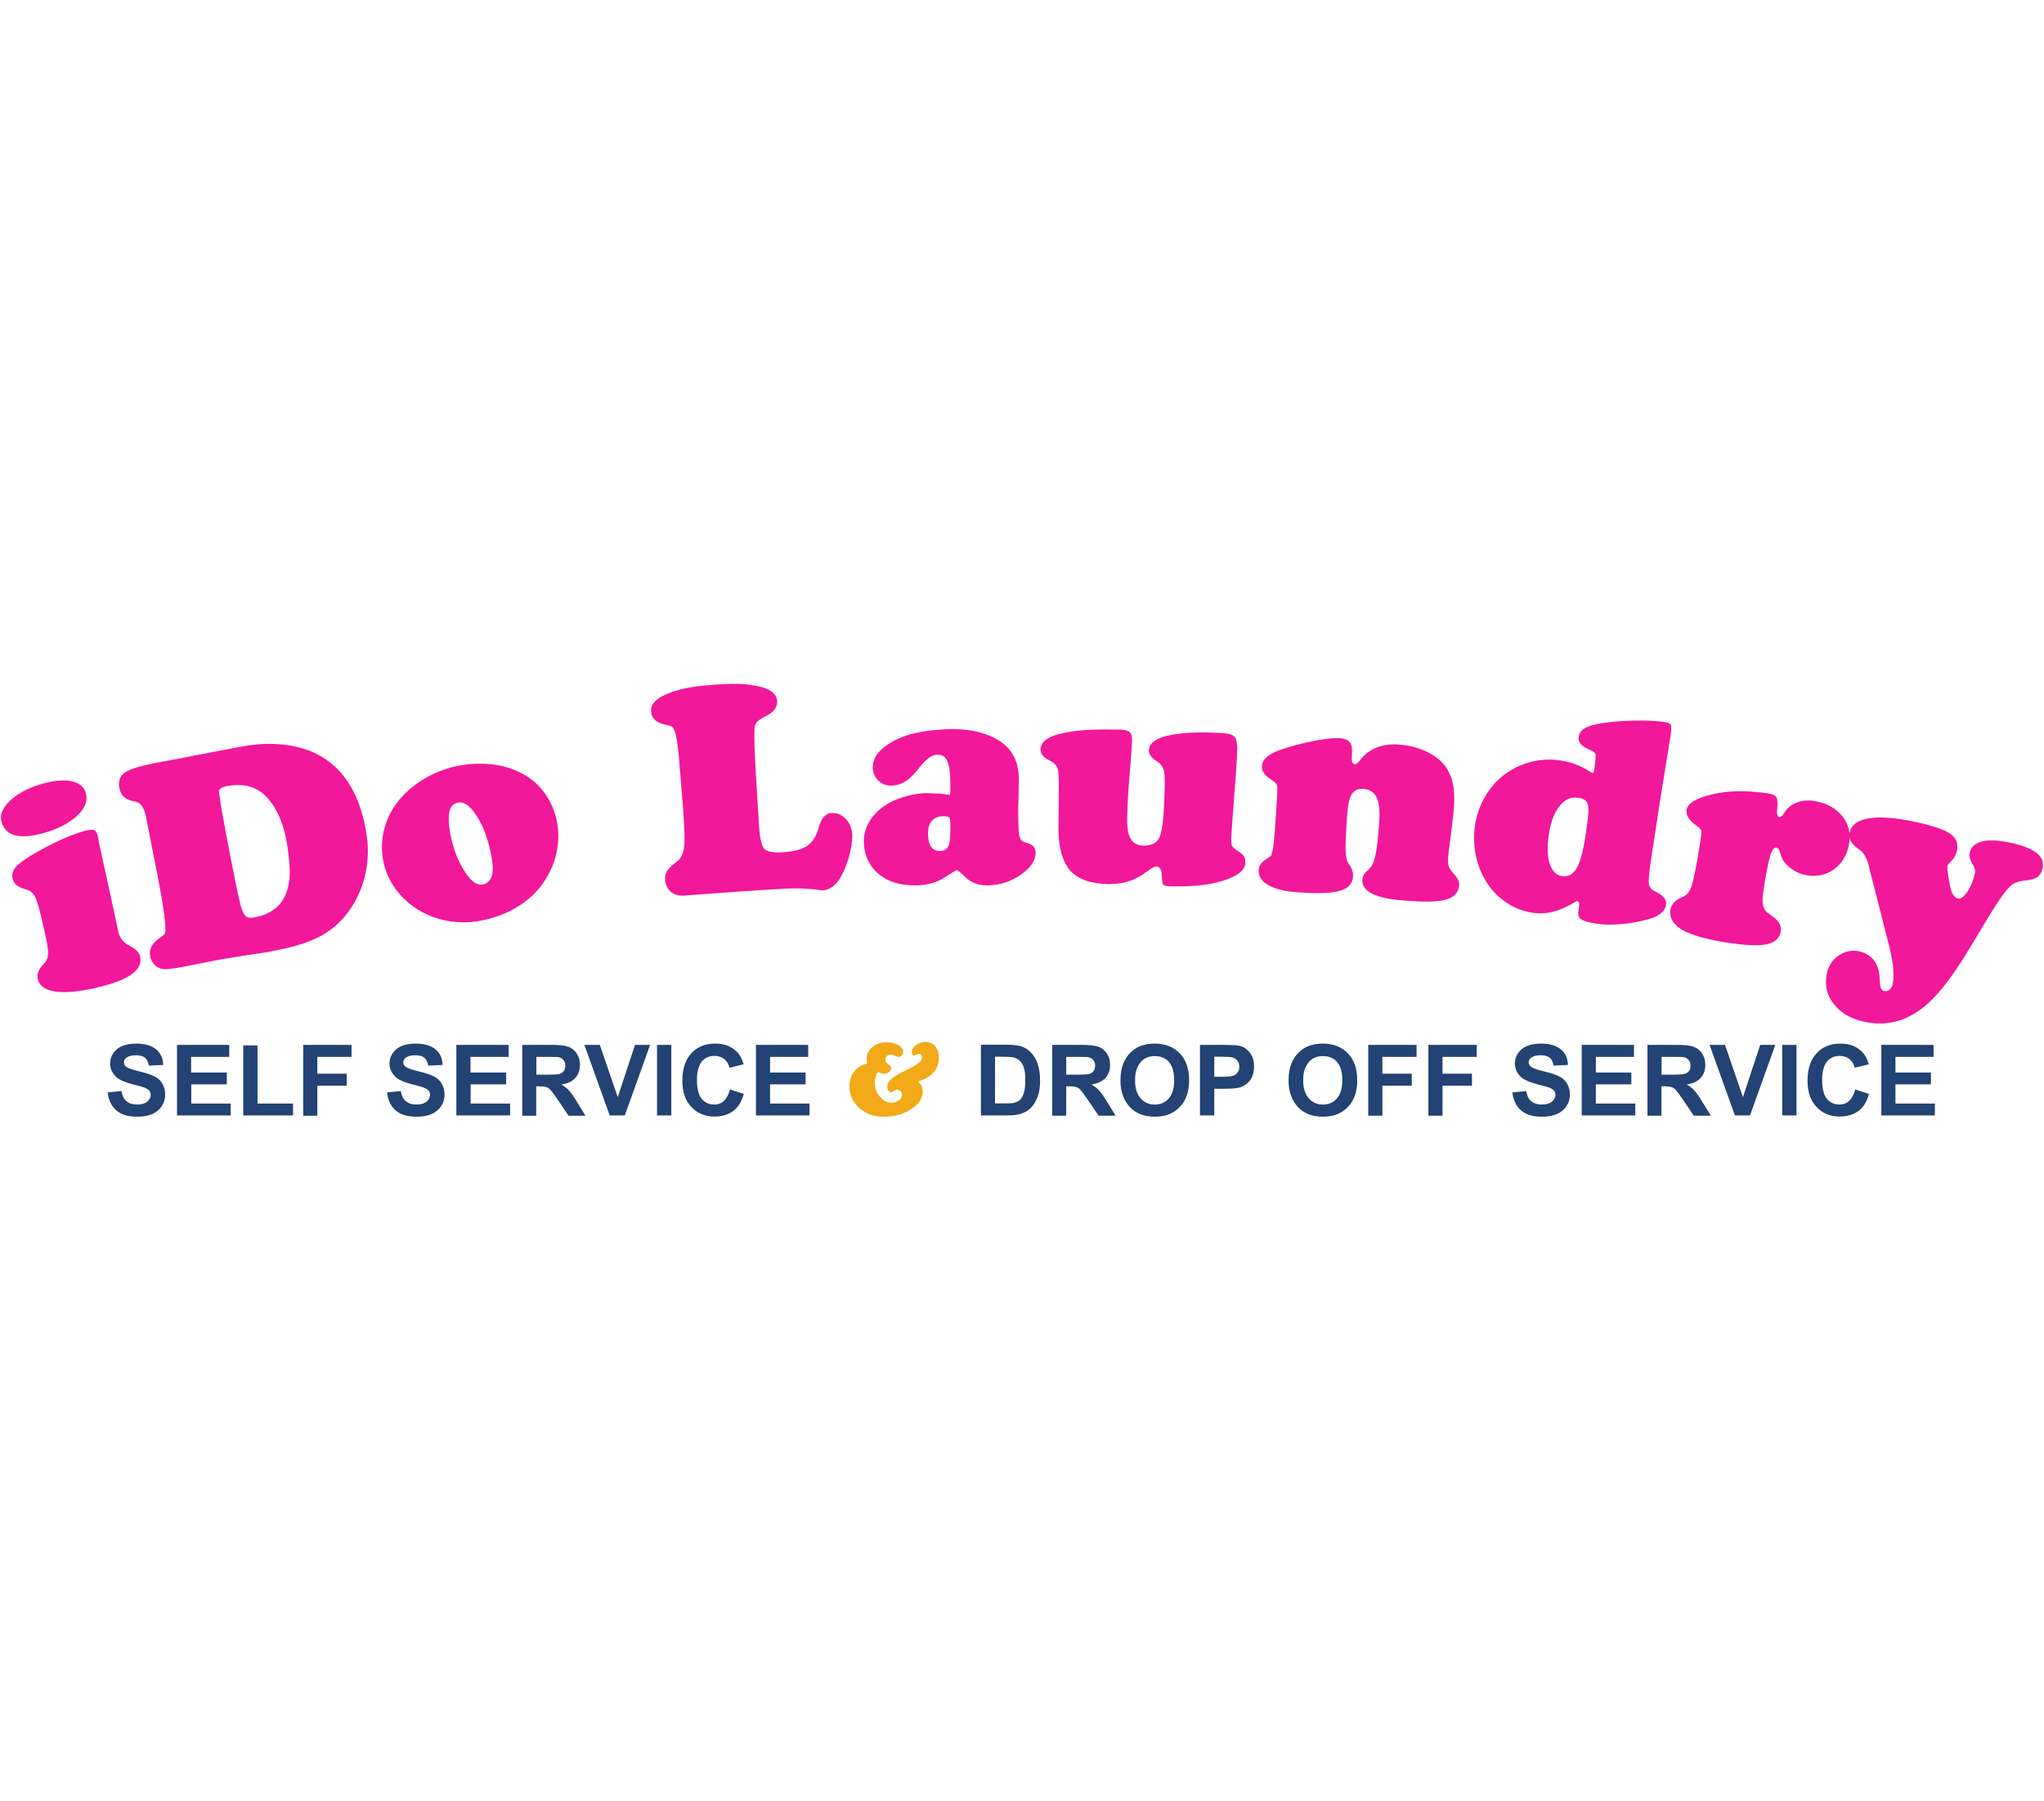 <svg width="300px" version="1.1" id="Layer_1" xmlns="http://www.w3.org/2000/svg" x="0" y="0" viewBox="0 0 1243.8 264.4" style="enable-background:new 0 0 1243.8 264.4" xml:space="preserve"><style>.st0{fill:#f2189a}.st1{fill:#224373}</style><path class="st0" d="M60.7 99c3.8 17.4 7.6 34.7 11.3 52.1.8 3.8 3.1 6.7 6.9 8.6 3.8 1.9 5.9 4.1 6.4 6.7.9 4.1-1 7.7-5.6 10.9s-11.9 5.9-21.9 8.1c-10.2 2.3-18.3 3-24.3 2.1-6-.9-9.5-3.4-10.5-7.4-.7-2.8.3-5.7 3-8.7.7-.7 1.1-1.3 1.5-1.7 1.2-1.4 1.8-3.3 1.8-5.7 0-2.4-.7-6.6-2.1-12.6-.7-3.1-1.1-4.7-1.8-7.8-.2-.9-.3-1.3-.5-2.2-1.5-6.5-2.9-10.6-4-12.4-1.2-1.8-2.8-3-5-3.6-.1 0-.4-.1-.7-.2-4.3-1.2-6.8-3.2-7.5-6.2-.6-2.4-.1-4.7 1.6-6.9 1.7-2.1 5.3-4.8 10.8-8.1 6-3.5 12.1-6.7 18.2-9.4s10.9-4.3 14.3-5.1c2.4-.5 4.1-.6 5-.1.9.5 1.6 2 2.2 4.5.2 2.1.4 3.1.9 5.1zm-37.5-7.1c-6.3 1.5-11.4 1.5-15.2.2-3.8-1.4-6.2-4.1-7.2-8.3-1-4.4 1.1-8.8 6.5-13.5 5.4-4.6 12.6-7.9 21.5-10 6.7-1.5 12.1-1.7 16.2-.4 4.1 1.2 6.5 3.7 7.4 7.5 1.1 4.8-1.2 9.6-6.8 14.3-5.6 4.7-13.1 8.1-22.4 10.2zM91.4 166.3c-.9-4.3 1-8.1 5.8-11.4 1.4-1 2.4-1.8 2.9-2.3.8-1 .7-5.2-.3-12.8-1.5-10.7-3.6-21.3-5.7-31.9-.1-.4-.3-1.6-.7-3.5-1.6-8.2-3.2-16.2-4.7-23.8-1.1-5.2-3.2-8.1-6.4-8.7-.9-.2-1.6-.3-2.2-.5-1.9-.4-3.5-1.2-4.8-2.4-1.3-1.2-2.1-2.9-2.6-5-.8-3.9 0-7 2.5-9.2 2.5-2.2 8.9-4.3 19-6.3 1.7-.3 4.2-.8 7.6-1.4 3.3-.6 5.8-1.1 7.5-1.4.4-.1 4.8-1 13.1-2.6s16.5-3.1 24.3-4.6c17-3.3 37.2-2.3 51.7 7.8 15 10.4 21.2 26.5 24.3 43.3 1.7 8.9 1.4 17.7-.1 25.3-1.5 7.6-4.5 14.8-8.8 21.5-4.7 7.2-10.7 12.9-18 17-9.2 5.1-19.7 7.5-29.8 9.5-2.9.6-8.9 1.5-17.7 2.8-8.8 1.4-16.1 2.6-21.8 3.8-4.4.9-6.6 1.3-11.1 2.2-3.5.7-6.4 1.2-8.7 1.6-2.3.3-4.3.6-6 .6-2.2.1-4.3-.7-6.1-2.1-1.5-1.4-2.7-3.3-3.2-5.5zm46.1-75.2c1.8 9.8 3.7 19.5 5.7 29.3 1.6 8 2.8 13.2 3.4 15.4.9 3 1.9 5 3 5.9 1 .9 2.8 1.1 5.2.7 9-1.7 15.2-5.9 18.5-12.8 4.4-9.1 3-19.7 1.8-29-1.4-10.9-5.1-23.3-12.9-31.5-5.9-6.3-14.2-8.5-24.2-6.6-1.5.3-2.6.7-3.5 1.3-.9.6-1.3 1.1-1.3 1.5 0 .4.2 2.1.7 5 .2 2.7 1.5 9.7 3.6 20.8zM232.9 106.2c-2.1-13.4 2.4-27 11.5-37 10-11 24.4-18 39-19.8 13-1.6 27.2.2 38.4 7.9 10.3 7.1 16.4 18.6 17.7 30.8 1.4 13.6-3.3 27.2-12.1 37.4-9.4 10.9-23.7 17.4-37.9 19.4-13.1 1.8-26.5-1.2-37.3-8.6-10.1-7-17.5-17.7-19.3-30.1zm40.5-18.7c1.3 9.5 4 17.8 8.1 24.9 4.1 7.1 8.1 10.5 11.9 10 2.4-.3 4.2-1.6 5.3-3.8 1.1-2.2 1.4-5.2 1-8.7-1-8.7-3.8-19.2-8.2-26.9-4.2-7.4-8.3-11-12.4-10.5-2.6.3-4.3 1.8-5.3 4.3-.8 2.5-1 6.1-.4 10.7zM477.8 124.9c-20.4 1.2-40.8 2.6-61.2 4.2-3.4.3-6.2-.5-8.3-2.2-2.1-1.8-3.3-4.3-3.6-7.7-.3-3.3 1.5-6.5 5.4-9.3 1.7-1.3 3-2.4 3.6-3.2 1.5-1.9 2.4-4.7 2.7-8.6.4-3.8 0-11.9-.9-24.2-.7-8.9-1.1-13.3-1.8-22.2-.7-9.4-1.5-15.8-2.2-19.2-.7-3.4-1.6-5.5-2.8-6.3-.6-.3-1.9-.7-3.8-1.1-5.5-1.1-8.4-3.8-8.7-8-.4-4.2 2.8-7.8 9.4-10.6 9.1-3.9 19.5-5 28.9-5.7 9.1-.7 19.2-1.1 28.4 1.3 6.4 1.6 9.8 4.6 10 8.7.2 3.7-2.1 6.8-6.8 9.1-1.3.6-2.3 1.2-3 1.6-1.5 1-2.6 2-3.1 2.8-.5.8-.8 2.1-.9 3.8-.1 2.8-.1 6.9.1 12.1.2 5.3.6 12.7 1.2 22.2.4 7.1.7 10.7 1.1 17.9.2 2.7.3 4 .4 6.7.5 7.5 1.6 12.1 3.3 13.8 1.7 1.6 5.2 2.3 10.5 2 6.5-.4 11.4-1.5 14.6-3.4 3.3-1.9 5.6-5 7.1-9.2.3-.7.6-1.8 1-3.2 1.6-5.2 4.1-7.9 7.4-8.1 3.5-.2 6.5 1 8.9 3.6 2.5 2.6 3.8 5.9 3.9 10 .1 3.6-.6 8.1-2.1 13.4-1.6 5.4-3.5 9.8-5.7 13.2-1.4 2.2-3 3.9-4.8 5-1.7 1.1-3.5 1.8-5.5 1.9-.2 0-.8-.1-1.8-.2-6.1-1-13.1-1.3-20.9-.9zM578.1 67.8c.1-1 .2-2 .2-3.1v-4.8c-.1-6.2-.8-10.5-2-12.9-1.2-2.5-3.2-3.7-6.1-3.6-3.1.1-6.6 2.6-10.5 7.5-.7.9-1.2 1.5-1.5 1.9-2.6 3.2-5.1 5.6-7.5 7-2.5 1.5-5.2 2.3-8.1 2.4-3.2.1-5.8-.9-8-2.9-2.2-2.1-3.4-4.7-3.5-7.9-.2-6.2 4-11.6 12.4-16.2 10-5.5 21.4-6.7 32.3-7.3 11-.6 23.6 1.1 33 7.5 7.5 5.1 11.2 12.8 11.2 22.9 0 2.6-.1 6.2-.2 10.6-.2 4.5-.2 7.5-.2 9.3 0 8.4.3 13.5.9 15.3.6 1.8 1.7 2.9 3.2 3.2 2.4.6 4.2 1.4 5.1 2.4.9 1 1.4 2.3 1.4 4 0 4.6-3 9.1-9 13.3-5.9 4.2-12.8 6.4-20.5 6.5-5.3 0-9.5-1.5-12.9-4.7-3.3-3.2-5.2-4.7-5.7-4.7-.1 0-2.5 1.5-7.3 4.6-4.8 3.1-10.5 4.7-17.1 4.8-9.4.2-16.9-2-22.8-6.7-5.8-4.8-8.9-11.1-9.2-19.2-.3-8.2 3.4-15.3 10.6-21.1 7-5.7 18.8-9.1 27.7-9.1 1.5 0 3.3 0 5.3.2 1.8-.1 4.8.3 8.8.8zm.2 17.4c0-2-.3-3.2-.8-3.7s-1.8-.7-3.9-.7c-2.9.1-5.1 1.1-6.7 3-1.6 1.9-2.3 4.7-2.2 8.2.1 3.3.7 5.8 2 7.5 1.2 1.7 3 2.5 5.3 2.5 2.5-.1 4.2-1 5.1-3 1-1.9 1.3-6.5 1.2-13.8zM644.1 88.1c.1-10.8.1-16.2.2-27 0-4.7-.2-7.8-.8-9.4-.5-1.6-1.6-2.8-3-3.8-.5-.3-1.3-.8-2.5-1.4-3.2-1.6-4.8-3.7-4.8-6.2 0-4.4 3.9-7.7 11.6-9.6 11.6-2.9 23.9-2.7 35.8-2.6 3.5 0 5.8.6 6.8 1.5 1.1.9 1.6 2.7 1.5 5.3-.1 2.6-.5 9-1.4 19.2-.9 10.3-1.4 19.2-1.6 26.8-.2 6.4.5 10.9 2.1 13.6 1.5 2.7 4.1 4.1 7.7 4.2 4.7.1 7.9-1.4 9.6-4.5s2.8-11.1 3.2-23.8c.1-2.3.1-3.4.2-5.7.2-5.9 0-9.9-.5-11.8-.6-1.9-1.6-3.5-3.1-4.7-.5-.3-1.1-.7-1.9-1.3-2.8-1.9-4.1-3.9-4.1-6.1.1-4.1 3.8-7.2 11-8.9 10.7-2.5 22.4-2.2 33.4-1.7 4.1.2 6.7 1 7.9 2.5 1.2 1.5 1.7 4.8 1.4 10.2-.4 7.3-1 16.5-1.9 27.6s-1.4 18.5-1.6 22.2c-.2 3.2-.1 5.2.3 6 .3.8 1.5 1.9 3.5 3.2 1.9 1.2 3.3 2.3 3.9 3.4.6 1.1.9 2.4.8 4-.2 4.4-4.7 8-13.3 10.7-10.2 3.3-21.1 3.6-31.6 3.5-2.1 0-3.5-.2-4.2-.5s-1.1-.8-1.3-1.5c-.2-.8-.4-2.3-.4-4.1 0-3.9-1.2-5.9-3.2-6-1.3 0-3.2 1-5.9 3.2-.1.1-.2.1-.4.2-3.5 2.6-7.2 4.6-10.9 5.7-3.8 1.2-8 1.7-12.8 1.6-10.3-.2-17.9-3-22.8-8.4-4.6-5.7-7-14.2-6.9-25.6zM765.9 113.8c.1-2.6 1.4-4.6 3.7-6.2 2.3-1.6 3.5-2.4 3.6-2.4.8-1 1.4-3.8 1.9-8.4.5-4.6 1.2-13.4 1.9-26.6.1-1.2.1-1.8.2-2.9.2-2.9.1-4.8-.3-5.7s-1.7-2-3.9-3.4c-1.9-1.2-3.2-2.5-4-3.8-.8-1.2-1.2-2.6-1.1-4.1.1-2.3 1.4-4.4 3.8-6.2 2.4-1.8 6.3-3.5 11.7-5.1 6.7-2 13-3.5 18.8-4.5 5.8-1 10.3-1.4 13.6-1.1 2.5.2 4.4 1 5.5 2.3 1.1 1.4 1.6 3.4 1.4 6.1-.2 3-.2 4.9.1 5.9.3.9.9 1.5 1.7 1.5.7.1 1.6-.7 2.8-2.1.8-1 1.5-1.8 2.1-2.5 2.7-2.8 6-4.9 9.8-6.1 3.8-1.2 8.1-1.7 12.9-1.2 6.2.5 11.8 2.1 16.8 4.6 5 2.5 8.8 5.7 11.3 9.6 2.1 3.2 3.5 6.9 4.2 11 .7 4.1.7 9.7 0 16.7-.5 5.1-1.1 10.5-1.9 16.1-.8 5.7-1.2 8.8-1.2 9.5-.3 2.8-.2 4.9.2 6.2.4 1.3 1.3 2.8 2.7 4.4.2.2.5.6.9 1 2.1 2.3 3 4.6 2.8 6.6-.5 4.5-3.3 7.4-8.5 8.7-5.2 1.4-14 1.4-26.6.3-8.1-.7-14.2-2.1-18.2-4.2s-5.8-4.9-5.6-8.5c.1-1.8 1-3.4 2.5-4.8 1.5-1.3 2.5-2.4 2.9-3 1.1-1.6 2-4.1 2.7-7.5.7-3.4 1.4-9.6 2.1-18.6.6-7.1.1-12.3-1.4-15.7-1.5-3.4-4.2-5.2-8.1-5.5-3.2-.2-5.5.8-7 3s-2.5 6.5-2.9 12.7c-.8 10.6-1.1 17.8-1 21.5.2 3.7.7 6.4 1.6 8 .2.2.4.6.7 1 1.7 2.3 2.4 4.8 2.2 7.3-.3 4.2-3 7.1-8 8.5-5 1.5-13.3 1.8-24.8 1-8-.5-14.1-1.9-18.4-4.3-4.3-2.3-6.4-5.4-6.2-9.1zM897.3 88.5c1.3-12.4 7.2-24.1 16.9-32 9.5-7.7 21.8-11.3 34-9.8 6.7.8 13.2 3.1 19.3 6.9.9.6 1.4.9 1.6.9.2 0 .4-.1.6-.5.2-.4.4-1.4.6-3 .2-1.6.3-2.4.5-4.1.2-1.8.3-3.1.1-3.7-.2-.6-.6-1.2-1.4-1.7-.7-.4-1.8-1-3.2-1.6-4.1-1.9-6-4.3-5.7-7 .3-2.4 1.5-4.3 3.7-5.6 2.2-1.3 5.8-2.4 10.7-3.1 6.6-1 13.4-1.5 20.4-1.6 7-.1 12.9.2 17.4.9 2.2.3 3.5.9 3.9 1.7s.4 3.2-.2 7c-.1.7-.2 1-.3 1.7-.1.8-.5 3.2-1.1 7.1-3.4 20.4-6.6 41-9.7 61.5-.4 2.7-.6 4.1-1 6.8-.9 5.9-1.2 9.8-1.1 11.7s.7 3.3 1.7 4.2c.5.5 1.5 1.1 3 1.8 4.3 2.2 6.2 4.7 5.8 7.6-.3 2.2-1.4 4-3.3 5.5s-4.6 2.7-8.1 3.6c-5.3 1.4-10.6 2.4-16 2.8-5.3.5-10.1.4-14.3-.2-4.7-.6-7.9-1.5-9.6-2.5-1.7-1-2.4-2.6-2.1-4.7.2-1.5.3-2.2.5-3.7.1-.8.1-1.4-.1-2-.2-.6-.4-.9-.8-.9-.4-.1-1.5.5-3.4 1.6-8 4.7-15.7 6.5-23.1 5.6-11.3-1.3-21.2-7.8-27.7-16.9-6.9-9.7-9.8-22.2-8.5-34.3zm44.9 5.7c-.8 6.7-.5 12.1 1.1 16.3 1.5 4.1 4 6.4 7.4 6.8 3.9.5 7-1.4 9.2-5.7 2.2-4.3 4.1-12.3 5.6-23.9.3-2.1.4-3.1.7-5.2.6-4.9.5-8.2-.4-9.9s-2.8-2.7-5.7-3c-4.6-.6-8.4 1.3-11.6 5.7-3.2 4.3-5.3 10.6-6.3 18.9zM1016.4 138.1c.5-3.5 2.8-6.1 6.9-7.9.9-.4 1.6-.7 2-1 1.7-.9 3.2-3.1 4.3-6.6 1.1-3.5 2.8-12.1 5-25.9.6-3.8.8-6.1.7-6.9-.1-.8-1.3-2.1-3.6-3.7-2-1.5-3.5-3-4.4-4.5-.9-1.5-1.2-3-1-4.6.6-4.2 6.2-7.4 16.5-9.7 10.9-2.5 22.2-1.9 32.9-.4 2.4.3 4.1 1.1 4.9 1.9.8.8 1.1 2.3 1 4.3 0 .9 0 2.2-.2 3.6-.3 2.8.1 4.4 1.2 4.6 1 .2 2-.6 3-2.3.7-1.2 1.4-2.1 1.9-2.6 2.1-2.2 4.7-3.7 7.6-4.5 2.9-.8 6.2-.9 9.7-.2 7.2 1.3 12.7 4.5 16.5 9.4 3.8 4.9 5 10.7 3.8 17.1-1.3 6.5-4.3 11.5-9.2 15-4.9 3.5-10.4 4.6-16.7 3.5-3.4-.6-6.6-2-9.4-4.1-2.8-2.1-4.8-4.4-5.8-7-.2-.5-.4-1.4-.7-2.4-.5-2-1.3-3.1-2.3-3.3-1.2-.2-2.3 1-3.3 3.5-1 2.6-2.1 7.6-3.4 15-1.3 7.5-1.9 12.5-1.7 15.1.2 2.5 1.1 4.5 2.7 5.8.6.5 1.5 1.2 2.7 2 4.4 3 6.3 6.3 5.6 9.8-.8 4.3-3.9 6.9-9.3 7.8-5.4.9-14.1.4-26.1-1.6-11.2-1.9-19.5-4.4-24.9-7.5-5.2-3.4-7.5-7.2-6.9-11.7z"/><path class="st0" d="M1146 145.8c-2.6-10.3-5.2-20.6-7.9-30.9-.2-.7-.4-1.5-.6-2.6-1.2-5.3-3.1-8.9-5.6-10.8-.3-.2-.7-.6-1.4-1-4-2.8-5.7-6.1-5-9.7.9-4.5 4.6-7.4 11.2-8.6 6.6-1.2 15.8-.6 27.5 1.8 11.4 2.4 18.9 4.9 22.6 7.5 3.6 2.6 5 6.1 4 10.5-.5 2.2-1.6 4.2-3.2 5.9-1.7 1.7-2.6 2.8-2.6 3.2-.1.4 0 1.6.2 3.5s.6 4.3 1.1 6.9c.5 2.8 1 5.1 1.9 6.6.9 1.6 1.9 2.5 3.2 2.8 1.7.4 3.6-1 5.7-4 2.1-3.1 3.7-6.9 4.7-11.6.3-1.5-.2-3.4-1.7-5.7-1.4-2.3-2-4.4-1.6-6.3.8-3.8 3.5-6.2 8-7.2s10.7-.6 18.5 1.2c6.8 1.6 11.7 3.7 14.7 6.2 2.9 2.5 4 5.5 3.2 9-.6 2.5-1.6 4.3-3.1 5.4-1.5 1.1-4.2 1.7-7.9 2.1-3.1.3-5.6 1.1-7.5 2.5-1.9 1.4-4.8 4.7-8.2 9.9-5.4 8.1-10.5 16.9-15.6 25.4-6.3 10.5-13 21.2-21 30.4-6.7 7.8-13.9 13.1-21.2 16-7.3 2.9-15 3.5-23.1 1.9-8.5-1.7-14.9-5.3-19.2-10.7-4.4-5.4-5.9-11.6-4.5-18.6.9-4.7 3.3-8.4 7.1-11.1 3.8-2.6 7.9-3.5 12.3-2.7 3.2.6 5.8 2 7.9 4 2.1 2 3.5 4.5 4.2 7.4.5 1.8.7 4.1.8 6.9.1 3.6.9 5.6 2.5 5.9 1.3.3 2.5 0 3.5-.9s1.8-2.3 2-4c1.6-11.2-3.1-24.6-5.8-36.2 0 0 0-.1-.1-.3z"/><g><path class="st1" d="m65.5 248.9 8.4-.8c.5 2.8 1.5 4.9 3.1 6.2s3.6 2 6.3 2c2.8 0 4.9-.6 6.3-1.8s2.1-2.6 2.1-4.1c0-1-.3-1.9-.9-2.6s-1.6-1.3-3.1-1.9c-1-.4-3.3-1-6.9-1.9-4.6-1.2-7.9-2.6-9.8-4.2-2.6-2.4-4-5.2-4-8.6 0-2.2.6-4.2 1.9-6.1s3-3.4 5.4-4.4 5.2-1.5 8.5-1.5c5.4 0 9.4 1.2 12.2 3.5s4.2 5.5 4.3 9.5l-8.7.4c-.4-2.2-1.2-3.8-2.4-4.8s-3.1-1.5-5.5-1.5c-2.5 0-4.5.5-5.9 1.6-.9.7-1.4 1.6-1.4 2.7 0 1 .4 1.9 1.3 2.6 1.1.9 3.8 1.9 8 2.9s7.3 2 9.4 3.1 3.6 2.5 4.7 4.4 1.7 4.1 1.7 6.8c0 2.5-.7 4.8-2.1 6.9s-3.3 3.7-5.8 4.8-5.6 1.6-9.3 1.6c-5.4 0-9.6-1.3-12.5-3.8s-4.7-6.2-5.3-11zM107.7 262.9V220h31.8v7.3h-23.2v9.5H138v7.2h-21.6v11.7h24v7.2h-32.7zM148 262.9v-42.6h8.7v35.4h21.6v7.2H148zM184.5 262.9V220h29.4v7.3h-20.8v10.2H211v7.3h-17.9v18.3h-8.6zM235.5 248.9l8.4-.8c.5 2.8 1.5 4.9 3.1 6.2s3.6 2 6.3 2c2.8 0 4.9-.6 6.3-1.8s2.1-2.6 2.1-4.1c0-1-.3-1.9-.9-2.6s-1.6-1.3-3.1-1.9c-1-.4-3.3-1-6.9-1.9-4.6-1.2-7.9-2.6-9.8-4.2-2.6-2.4-4-5.2-4-8.6 0-2.2.6-4.2 1.9-6.1s3-3.4 5.4-4.4 5.2-1.5 8.5-1.5c5.4 0 9.4 1.2 12.2 3.5s4.2 5.5 4.3 9.5l-8.7.4c-.4-2.2-1.2-3.8-2.4-4.8s-3.1-1.5-5.5-1.5c-2.5 0-4.5.5-5.9 1.6-.9.7-1.4 1.6-1.4 2.7 0 1 .4 1.9 1.3 2.6 1.1.9 3.8 1.9 8 2.9s7.3 2 9.4 3.1 3.6 2.5 4.7 4.4 1.7 4.1 1.7 6.8c0 2.5-.7 4.8-2.1 6.9s-3.3 3.7-5.8 4.8-5.6 1.6-9.3 1.6c-5.4 0-9.6-1.3-12.5-3.8-3-2.5-4.7-6.2-5.3-11zM277.7 262.9V220h31.8v7.3h-23.2v9.5H308v7.2h-21.6v11.7h24v7.2h-32.7zM317.8 262.9V220H336c4.6 0 7.9.4 10 1.2s3.7 2.1 5 4.1 1.9 4.2 1.9 6.8c0 3.2-.9 5.9-2.8 8s-4.7 3.4-8.5 4c1.9 1.1 3.4 2.3 4.6 3.6s2.9 3.6 4.9 7l5.2 8.4H346l-6.3-9.3c-2.2-3.3-3.8-5.4-4.6-6.3s-1.7-1.5-2.6-1.8-2.4-.5-4.4-.5h-1.8v17.9h-8.5zm8.7-24.8h6.4c4.2 0 6.8-.2 7.8-.5s1.8-1 2.4-1.8.9-1.9.9-3.2c0-1.4-.4-2.6-1.2-3.5s-1.9-1.5-3.3-1.7c-.7-.1-2.8-.1-6.3-.1h-6.8v10.8zM371 262.9 355.6 220h9.4l10.9 31.8 10.5-31.8h9.2l-15.4 42.9H371zM399.8 262.9V220h8.7v42.9h-8.7zM444.2 247.1l8.4 2.7c-1.3 4.7-3.4 8.2-6.4 10.4s-6.8 3.4-11.4 3.4c-5.7 0-10.4-1.9-14.1-5.8s-5.5-9.2-5.5-16c0-7.1 1.8-12.7 5.5-16.7s8.5-5.9 14.6-5.9c5.3 0 9.5 1.6 12.8 4.7 2 1.8 3.4 4.5 4.4 7.9l-8.6 2.1c-.5-2.2-1.6-4-3.2-5.3s-3.6-1.9-5.9-1.9c-3.2 0-5.8 1.1-7.7 3.4s-3 6-3 11.1c0 5.4 1 9.3 2.9 11.6s4.5 3.5 7.6 3.5c2.3 0 4.3-.7 5.9-2.2s2.9-3.9 3.7-7zM460 262.9V220h31.8v7.3h-23.2v9.5h21.6v7.2h-21.6v11.7h24v7.2H460z"/><path d="M527.7 231.3c-.1-.4-.2-.9-.2-1.4s-.1-1.1-.1-1.7c0-2.7 1.2-5 3.5-6.9s5.1-2.9 8.5-2.9c2.8 0 5.2.6 7.2 1.7s3 2.5 3 4.1c0 .9-.3 1.6-.8 2.2s-1.2.9-2 .9c-.4 0-1.1-.2-2.1-.7s-1.8-.7-2.5-.7c-1.1 0-1.9.3-2.5.8s-.9 1.3-.9 2.3c0 1.1.6 2.1 1.8 2.9s1.8 1.6 1.8 2.1c0 .8-.5 1.6-1.4 2.4s-1.9 1.2-3 1.2c-.6 0-1.3-.2-2.1-.5s-1.2-.5-1.3-.5c-.5 0-1 .6-1.5 1.9s-.8 2.7-.8 4.4c0 3.3 1 6.2 3.1 8.6s4.4 3.7 7.1 3.7c1.7 0 3.2-.5 4.5-1.5s1.9-2.1 1.9-3.4c0-.9-.3-1.6-.9-2.2s-1.3-.9-2.1-.9c-.5 0-1.1.3-1.9.8s-1.4.8-1.8.8c-.6 0-1.1-.3-1.6-1s-.7-1.4-.7-2.3c0-1.6.7-3.1 2.2-4.5s4-3 7.8-4.9c.7-.4 1.7-.8 3-1.5 5.5-2.7 8.2-4.9 8.2-6.8 0-.7-.2-1.2-.5-1.7s-.8-.7-1.3-.7c-.3 0-.8.2-1.4.5s-1.1.5-1.4.5c-.5 0-.9-.2-1.2-.5s-.5-.8-.5-1.5c0-1.5.8-2.9 2.5-4.2s3.6-2 5.8-2c2.5 0 4.6.9 6 2.6s2.2 4.1 2.2 7.1c0 2.8-.7 5.2-2 7.3s-3.3 3.8-5.9 5.1c-.9.5-1.9.9-3 1.3s-1.6.7-1.6.8c0 .1.1.2.4.5 1.5 1.5 2.3 3.3 2.3 5.5 0 4-2.3 7.6-7 10.7s-10.2 4.6-16.7 4.6c-6 0-10.9-1.8-14.9-5.3s-6-7.9-6-13.2c0-3.5 1-6.4 2.9-9s4.5-4 7.9-4.9z" style="fill:#f2a918"/><path class="st1" d="M596.9 219.9h15.8c3.6 0 6.3.3 8.2.8 2.5.7 4.7 2.1 6.5 4s3.2 4.2 4.1 7 1.4 6.1 1.4 10.2c0 3.5-.4 6.6-1.3 9.1-1.1 3.1-2.6 5.7-4.6 7.6-1.5 1.5-3.5 2.6-6.1 3.4-1.9.6-4.5.9-7.7.9h-16.3v-43zm8.6 7.3v28.4h6.5c2.4 0 4.2-.1 5.2-.4 1.4-.4 2.6-.9 3.5-1.8s1.7-2.2 2.3-4.1.9-4.5.9-7.9-.3-5.9-.9-7.6-1.4-3.2-2.5-4.2-2.4-1.7-4-2c-1.2-.3-3.6-.4-7.1-.4h-3.9zM640.3 262.9V220h18.3c4.6 0 7.9.4 10 1.2s3.7 2.1 5 4.1 1.9 4.2 1.9 6.8c0 3.2-.9 5.9-2.8 8s-4.7 3.4-8.5 4c1.9 1.1 3.4 2.3 4.6 3.6s2.9 3.6 4.9 7l5.2 8.4h-10.4l-6.3-9.3c-2.2-3.3-3.8-5.4-4.6-6.3s-1.7-1.5-2.6-1.8-2.4-.5-4.4-.5h-1.8v17.9h-8.5zm8.6-24.8h6.4c4.2 0 6.8-.2 7.8-.5s1.8-1 2.4-1.8.9-1.9.9-3.2c0-1.4-.4-2.6-1.2-3.5s-1.9-1.5-3.3-1.7c-.7-.1-2.8-.1-6.3-.1h-6.8v10.8zM681.8 241.7c0-4.4.7-8 2-11 1-2.2 2.3-4.2 4-5.9s3.5-3 5.6-3.9c2.7-1.1 5.8-1.7 9.3-1.7 6.3 0 11.4 2 15.2 5.9s5.7 9.4 5.7 16.4c0 6.9-1.9 12.4-5.7 16.3s-8.8 5.9-15.1 5.9c-6.4 0-11.5-1.9-15.2-5.8s-5.8-9.4-5.8-16.2zm8.9-.3c0 4.9 1.1 8.5 3.4 11.1s5.1 3.8 8.6 3.8 6.3-1.2 8.5-3.7 3.3-6.2 3.3-11.2c0-4.9-1.1-8.6-3.2-11s-5-3.6-8.6-3.6-6.5 1.2-8.6 3.7-3.4 5.9-3.4 10.9zM730.2 262.9V220h13.9c5.3 0 8.7.2 10.3.6 2.5.6 4.5 2 6.2 4.2s2.5 4.9 2.5 8.4c0 2.6-.5 4.9-1.4 6.7s-2.2 3.2-3.6 4.2-3 1.7-4.5 2c-2.1.4-5.1.6-9 .6h-5.7v16.2h-8.7zm8.7-35.7v12.2h4.7c3.4 0 5.7-.2 6.9-.7s2.1-1.2 2.7-2.1 1-2.1 1-3.3c0-1.6-.5-2.9-1.4-3.9s-2.1-1.7-3.5-1.9c-1-.2-3.1-.3-6.2-.3h-4.2zM784.1 241.7c0-4.4.7-8 2-11 1-2.2 2.3-4.2 4-5.9s3.5-3 5.6-3.9c2.7-1.1 5.8-1.7 9.3-1.7 6.3 0 11.4 2 15.2 5.9s5.7 9.4 5.7 16.4c0 6.9-1.9 12.4-5.7 16.3s-8.8 5.9-15.1 5.9c-6.4 0-11.5-1.9-15.2-5.8s-5.8-9.4-5.8-16.2zm8.9-.3c0 4.9 1.1 8.5 3.4 11.1s5.1 3.8 8.6 3.8 6.3-1.2 8.5-3.7 3.3-6.2 3.3-11.2c0-4.9-1.1-8.6-3.2-11s-5-3.6-8.6-3.6-6.5 1.2-8.6 3.7-3.4 5.9-3.4 10.9zM832.6 262.9V220H862v7.3h-20.8v10.2h17.9v7.3h-17.9v18.3h-8.6zM869.2 262.9V220h29.4v7.3h-20.8v10.2h17.9v7.3h-17.9v18.3h-8.6zM920.3 248.9l8.4-.8c.5 2.8 1.5 4.9 3.1 6.2s3.6 2 6.3 2c2.8 0 4.9-.6 6.3-1.8s2.1-2.6 2.1-4.1c0-1-.3-1.9-.9-2.6s-1.6-1.3-3.1-1.9c-1-.4-3.3-1-6.9-1.9-4.6-1.2-7.9-2.6-9.8-4.2-2.6-2.4-4-5.2-4-8.6 0-2.2.6-4.2 1.9-6.1s3-3.4 5.4-4.4 5.2-1.5 8.5-1.5c5.4 0 9.4 1.2 12.2 3.5s4.2 5.5 4.3 9.5l-8.7.4c-.4-2.2-1.2-3.8-2.4-4.8s-3.1-1.5-5.5-1.5c-2.5 0-4.5.5-5.9 1.6-.9.7-1.4 1.6-1.4 2.7 0 1 .4 1.9 1.3 2.6 1.1.9 3.8 1.9 8 2.9s7.3 2 9.4 3.1 3.6 2.5 4.7 4.4 1.7 4.1 1.7 6.8c0 2.5-.7 4.8-2.1 6.9s-3.3 3.7-5.8 4.8-5.6 1.6-9.3 1.6c-5.4 0-9.6-1.3-12.5-3.8s-4.8-6.2-5.3-11zM962.5 262.9V220h31.8v7.3h-23.2v9.5h21.6v7.2h-21.6v11.7h24v7.2h-32.6zM1002.5 262.9V220h18.3c4.6 0 7.9.4 10 1.2s3.7 2.1 5 4.1 1.9 4.2 1.9 6.8c0 3.2-.9 5.9-2.8 8s-4.7 3.4-8.5 4c1.9 1.1 3.4 2.3 4.6 3.6s2.9 3.6 4.9 7l5.2 8.4h-10.4l-6.3-9.3c-2.2-3.3-3.8-5.4-4.6-6.3s-1.7-1.5-2.6-1.8-2.4-.5-4.4-.5h-1.8v17.9h-8.5zm8.7-24.8h6.4c4.2 0 6.8-.2 7.8-.5s1.8-1 2.4-1.8.9-1.9.9-3.2c0-1.4-.4-2.6-1.2-3.5s-1.9-1.5-3.3-1.7c-.7-.1-2.8-.1-6.3-.1h-6.8v10.8zM1055.7 262.9l-15.4-42.9h9.4l10.9 31.8 10.5-31.8h9.2l-15.4 42.9h-9.2zM1084.5 262.9V220h8.7v42.9h-8.7zM1128.9 247.1l8.4 2.7c-1.3 4.7-3.4 8.2-6.4 10.4s-6.8 3.4-11.4 3.4c-5.7 0-10.4-1.9-14.1-5.8s-5.5-9.2-5.5-16c0-7.1 1.8-12.7 5.5-16.7s8.5-5.9 14.6-5.9c5.3 0 9.5 1.6 12.8 4.7 2 1.8 3.4 4.5 4.4 7.9l-8.6 2.1c-.5-2.2-1.6-4-3.2-5.3s-3.6-1.9-5.9-1.9c-3.2 0-5.8 1.1-7.7 3.4s-3 6-3 11.1c0 5.4 1 9.3 2.9 11.6s4.5 3.5 7.6 3.5c2.3 0 4.3-.7 5.9-2.2s3-3.9 3.7-7zM1144.8 262.9V220h31.8v7.3h-23.2v9.5h21.6v7.2h-21.6v11.7h24v7.2h-32.6z"/></g></svg>
